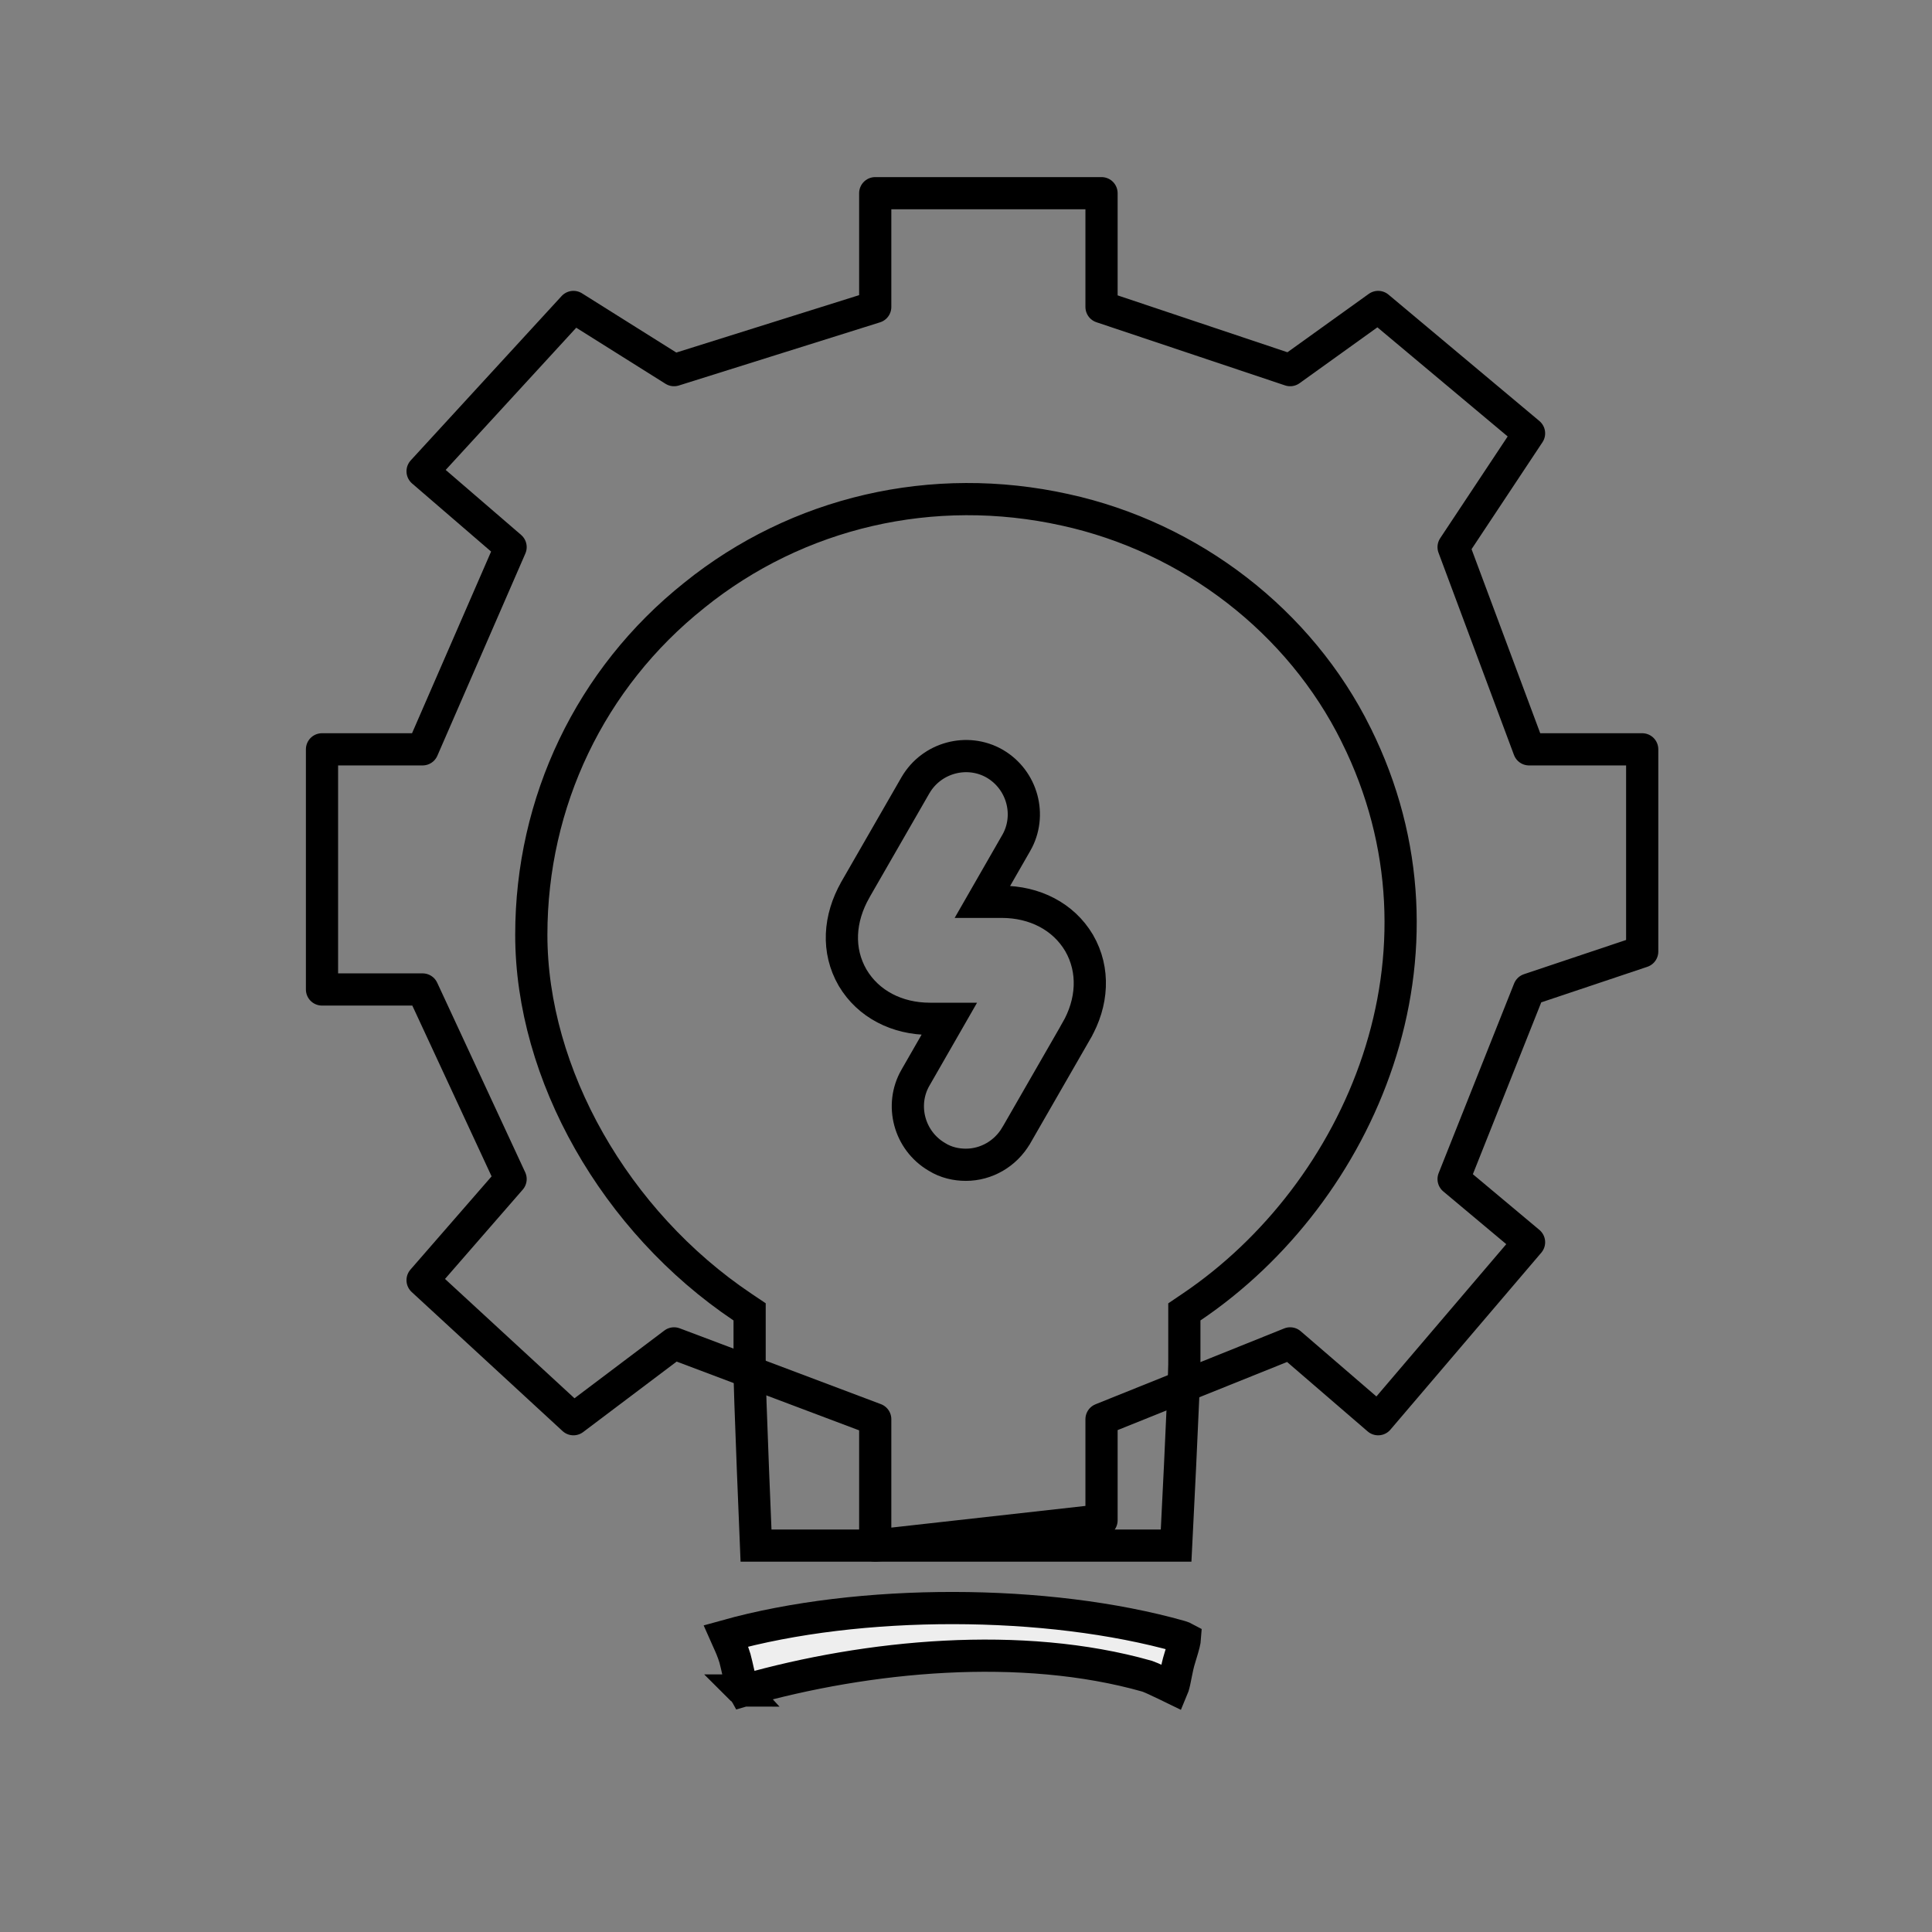 <svg width="60" height="60" viewBox="0 0 60 60" fill="none" xmlns="http://www.w3.org/2000/svg">
<rect x="0" y="0" width="60" height="60" fill="#808080" stroke="none"/>
<g style="mix-blend-mode:luminosity">
<path d="M13.124 30.729L15.857 36.617L13.124 39.757L17.809 44.075L20.933 41.72L27.181 44.075V48L34.209 47.215V44.075L40.067 41.72L42.8 44.075L47.486 38.579L45.143 36.617L47.486 30.729L51 29.551V23.271H47.486L45.143 16.991L47.486 13.458L42.8 9.533L40.067 11.495L34.209 9.533V6H27.181V9.533L20.933 11.495L17.809 9.533L13.124 14.636L15.857 16.991L13.124 23.271H10L10 30.729H13.124Z" stroke="black" stroke-linejoin="round"/>
<path d="M35.641 52.062L35.63 52.059L35.62 52.055C31.722 50.95 26.959 51.406 23.13 52.491C23.119 52.494 23.11 52.496 23.103 52.498C23.095 52.484 23.083 52.464 23.07 52.434C23.03 52.343 22.995 52.219 22.955 52.049C22.944 52.003 22.933 51.952 22.92 51.899C22.892 51.773 22.86 51.632 22.826 51.504L22.826 51.504L22.822 51.492C22.759 51.281 22.677 51.098 22.612 50.956C22.607 50.945 22.602 50.935 22.598 50.925C22.576 50.878 22.558 50.839 22.543 50.805C26.697 49.645 32.52 49.651 36.658 50.822C36.732 50.844 36.775 50.864 36.799 50.877C36.797 50.908 36.789 50.961 36.768 51.048C36.746 51.138 36.717 51.234 36.681 51.353C36.668 51.394 36.655 51.439 36.641 51.486C36.585 51.662 36.548 51.844 36.519 51.993L36.516 52.009C36.486 52.163 36.463 52.279 36.433 52.376C36.428 52.392 36.424 52.406 36.419 52.418C36.356 52.387 36.283 52.353 36.209 52.318C36.098 52.265 35.982 52.21 35.886 52.166C35.804 52.129 35.701 52.082 35.641 52.062ZM23.076 52.5C23.076 52.5 23.077 52.5 23.078 52.501C23.077 52.501 23.076 52.5 23.076 52.5ZM22.481 50.643C22.481 50.643 22.481 50.644 22.481 50.645L22.481 50.643Z" fill="#EEEEEE" stroke="black"/>
<path d="M42.114 22.819L42.114 22.82C45.499 29.625 42.245 37.057 37.001 40.593L36.781 40.742V41.008V42.228V42.237L36.781 42.246C36.789 42.454 36.721 43.987 36.648 45.517C36.611 46.271 36.575 47.01 36.547 47.561L36.525 48H36.523H36.519H36.515H36.511H36.507H36.503H36.499H36.495H36.49H36.486H36.482H36.478H36.474H36.47H36.466H36.461H36.457H36.453H36.449H36.444H36.44H36.436H36.432H36.428H36.423H36.419H36.415H36.41H36.406H36.401H36.397H36.393H36.388H36.384H36.38H36.375H36.371H36.366H36.362H36.357H36.353H36.348H36.344H36.339H36.335H36.33H36.326H36.321H36.317H36.312H36.308H36.303H36.298H36.294H36.289H36.285H36.28H36.275H36.271H36.266H36.261H36.257H36.252H36.247H36.242H36.238H36.233H36.228H36.223H36.219H36.214H36.209H36.204H36.2H36.195H36.19H36.185H36.18H36.175H36.17H36.166H36.161H36.156H36.151H36.146H36.141H36.136H36.131H36.126H36.121H36.117H36.111H36.107H36.102H36.097H36.092H36.087H36.082H36.077H36.072H36.067H36.062H36.056H36.051H36.046H36.041H36.036H36.031H36.026H36.021H36.016H36.011H36.006H36.001H35.995H35.99H35.985H35.98H35.975H35.97H35.965H35.959H35.954H35.949H35.944H35.938H35.933H35.928H35.923H35.918H35.912H35.907H35.902H35.897H35.891H35.886H35.881H35.876H35.87H35.865H35.86H35.854H35.849H35.844H35.839H35.833H35.828H35.822H35.817H35.812H35.806H35.801H35.796H35.791H35.785H35.78H35.774H35.769H35.764H35.758H35.753H35.747H35.742H35.737H35.731H35.726H35.72H35.715H35.709H35.704H35.699H35.693H35.688H35.682H35.677H35.671H35.666H35.66H35.655H35.65H35.644H35.639H35.633H35.628H35.622H35.617H35.611H35.606H35.6H35.595H35.589H35.584H35.578H35.573H35.567H35.562H35.556H35.551H35.545H35.54H35.534H35.529H35.523H35.517H35.512H35.506H35.501H35.495H35.49H35.484H35.479H35.473H35.468H35.462H35.456H35.451H35.445H35.44H35.434H35.429H35.423H35.417H35.412H35.406H35.401H35.395H35.39H35.384H35.378H35.373H35.367H35.362H35.356H35.35H35.345H35.339H35.334H35.328H35.323H35.317H35.312H35.306H35.3H35.295H35.289H35.284H35.278H35.272H35.267H35.261H35.256H35.25H35.245H35.239H35.233H35.228H35.222H35.217H35.211H35.205H35.2H35.194H35.189H35.183H35.178H35.172H35.166H35.161H35.155H35.15H35.144H35.139H35.133H35.127H35.122H35.116H35.111H35.105H35.1H35.094H35.089H35.083H35.077H35.072H35.066H35.061H35.055H35.05H35.044H35.039H35.033H35.028H35.022H35.017H35.011H35.005H35H26H25.996H25.991H25.987H25.983H25.979H25.974H25.97H25.965H25.961H25.956H25.952H25.947H25.943H25.938H25.933H25.928H25.924H25.919H25.914H25.909H25.904H25.899H25.895H25.89H25.884H25.88H25.874H25.869H25.864H25.859H25.854H25.849H25.843H25.838H25.833H25.827H25.822H25.817H25.811H25.806H25.8H25.794H25.789H25.783H25.778H25.772H25.766H25.761H25.755H25.749H25.744H25.738H25.732H25.726H25.72H25.714H25.708H25.702H25.696H25.69H25.684H25.678H25.672H25.666H25.66H25.654H25.647H25.641H25.635H25.629H25.622H25.616H25.61H25.603H25.597H25.59H25.584H25.578H25.571H25.565H25.558H25.552H25.545H25.538H25.532H25.525H25.518H25.512H25.505H25.498H25.492H25.485H25.478H25.471H25.465H25.458H25.451H25.444H25.437H25.43H25.423H25.416H25.409H25.402H25.395H25.388H25.381H25.374H25.367H25.36H25.353H25.346H25.339H25.332H25.324H25.317H25.31H25.303H25.296H25.288H25.281H25.274H25.266H25.259H25.252H25.244H25.237H25.23H25.222H25.215H25.207H25.2H25.193H25.185H25.178H25.17H25.163H25.155H25.148H25.14H25.133H25.125H25.118H25.11H25.102H25.095H25.087H25.08H25.072H25.064H25.057H25.049H25.041H25.034H25.026H25.018H25.011H25.003H24.995H24.988H24.98H24.972H24.964H24.956H24.949H24.941H24.933H24.925H24.918H24.91H24.902H24.894H24.886H24.878H24.871H24.863H24.855H24.847H24.839H24.831H24.823H24.816H24.808H24.8H24.792H24.784H24.776H24.768H24.76H24.753H24.745H24.737H24.729H24.721H24.713H24.705H24.697H24.689H24.681H24.673H24.665H24.657H24.649H24.642H24.634H24.626H24.618H24.61H24.602H24.594H24.586H24.578H24.57H24.562H24.554H24.546H24.538H24.53H24.523H24.515H24.507H24.499H24.491H24.483H24.475H24.467H24.459H24.451H24.443H24.436H24.428H24.42H24.412H24.404H24.396H24.388H24.38H24.372H24.365H24.357H24.349H24.341H24.333H24.325H24.318H24.31H24.302H24.294H24.286H24.279H24.271H24.263H24.255H24.247H24.24H24.232H24.224H24.216H24.209H24.201H24.193H24.186H24.178H24.17H24.163H24.155H24.147H24.14H24.132H24.125H24.117H24.109H24.102H24.094H24.087H24.079H24.072H24.064H24.056H24.049H24.041H24.034H24.026H24.019H24.012H24.004H23.997H23.989H23.982H23.975H23.967H23.96H23.953H23.945H23.938H23.931H23.923H23.916H23.909H23.902H23.895H23.887H23.88H23.873H23.866H23.859H23.852H23.845H23.837H23.83H23.823H23.816H23.809H23.802H23.795H23.788H23.781H23.774H23.768H23.761H23.754H23.747H23.74H23.733H23.727H23.72H23.713H23.706H23.7H23.693H23.686H23.68H23.673H23.667H23.66H23.654H23.647H23.64H23.634H23.628H23.621H23.615H23.608H23.602H23.596H23.589H23.583H23.577H23.57H23.564H23.558H23.552H23.546H23.54H23.534H23.527H23.521H23.515H23.509H23.503H23.497H23.491H23.486H23.48H23.479L23.463 47.603C23.441 47.075 23.412 46.365 23.383 45.641C23.325 44.173 23.272 42.692 23.28 42.472L23.28 42.464V42.455V41.008V40.741L23.058 40.592C19.102 37.937 16.5 33.36 16.5 29.03C16.5 24.909 18.332 21.061 21.558 18.49L21.558 18.49L21.56 18.488C24.769 15.9 28.97 14.924 33.077 15.833L33.078 15.833C36.995 16.69 40.37 19.297 42.114 22.819ZM30.511 28.007L31.562 26.176L31.563 26.175C32.048 25.325 31.755 24.22 30.892 23.717L30.892 23.717L30.889 23.715C30.038 23.229 28.934 23.522 28.431 24.385L28.429 24.388L26.564 27.63L26.564 27.63L26.563 27.633C26.057 28.523 25.989 29.517 26.478 30.362L26.478 30.362L26.481 30.367C26.967 31.184 27.858 31.64 28.88 31.64H29.48L28.429 33.471L28.428 33.472C27.944 34.319 28.234 35.42 29.091 35.925C29.377 36.105 29.698 36.173 29.996 36.173C30.629 36.173 31.228 35.832 31.56 35.262L31.562 35.26L33.426 32.019C33.426 32.018 33.426 32.018 33.426 32.018C33.936 31.14 34.001 30.128 33.513 29.285L33.513 29.285L33.51 29.28C33.024 28.463 32.133 28.007 31.111 28.007H30.511Z" stroke="black"/>
</g>
</svg>
